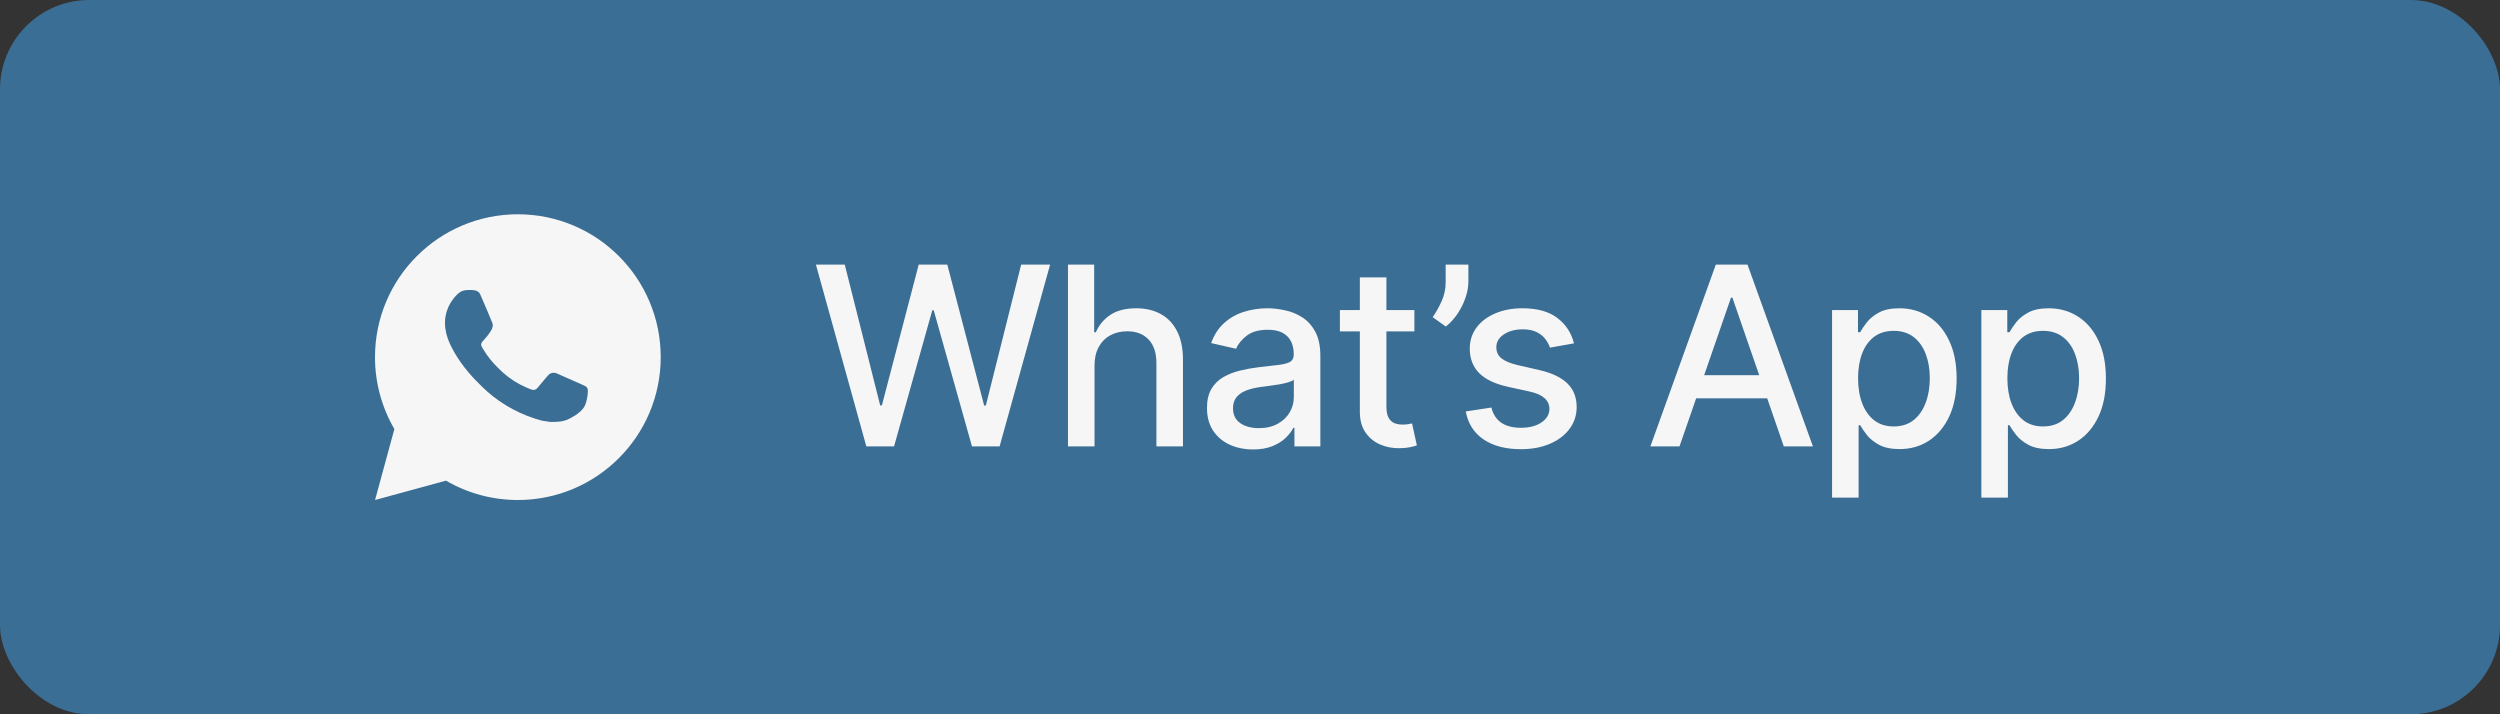 <?xml version="1.0" encoding="UTF-8"?> <svg xmlns="http://www.w3.org/2000/svg" width="140" height="40" viewBox="0 0 140 40" fill="none"><rect x="0" y="0" width="140" height="40" fill="#333333" stroke="none"/><rect width="140" height="40" rx="5" fill="#3B6E95"></rect><path d="M29 12C33.418 12 37 15.582 37 20C37 24.418 33.418 28 29 28C27.586 28.002 26.197 27.628 24.976 26.916L21.003 28L22.085 24.026C21.372 22.804 20.998 21.414 21 20C21 15.582 24.582 12 29 12ZM26.274 16.24L26.114 16.246C26.01 16.253 25.909 16.28 25.816 16.326C25.729 16.375 25.65 16.437 25.581 16.509C25.485 16.599 25.43 16.678 25.372 16.754C25.076 17.138 24.917 17.611 24.919 18.096C24.921 18.488 25.023 18.87 25.183 19.226C25.51 19.948 26.049 20.712 26.759 21.42C26.93 21.59 27.098 21.762 27.279 21.921C28.162 22.698 29.214 23.258 30.351 23.558L30.806 23.627C30.954 23.635 31.102 23.624 31.25 23.617C31.483 23.605 31.711 23.542 31.917 23.432C32.022 23.378 32.124 23.319 32.223 23.256C32.223 23.256 32.258 23.234 32.323 23.184C32.431 23.104 32.498 23.047 32.587 22.954C32.654 22.885 32.711 22.804 32.755 22.712C32.818 22.582 32.88 22.333 32.906 22.126C32.925 21.967 32.919 21.881 32.917 21.827C32.914 21.742 32.842 21.653 32.765 21.615L32.299 21.406C32.299 21.406 31.603 21.103 31.178 20.91C31.133 20.89 31.085 20.879 31.037 20.877C30.982 20.871 30.927 20.877 30.875 20.895C30.822 20.912 30.775 20.941 30.734 20.978C30.73 20.977 30.677 21.022 30.098 21.723C30.065 21.768 30.02 21.802 29.967 21.82C29.915 21.839 29.858 21.841 29.804 21.827C29.752 21.813 29.701 21.796 29.651 21.774C29.552 21.733 29.518 21.717 29.45 21.688C28.991 21.488 28.565 21.217 28.19 20.886C28.089 20.798 27.995 20.702 27.899 20.609C27.584 20.307 27.31 19.966 27.083 19.594L27.036 19.518C27.002 19.467 26.975 19.412 26.954 19.354C26.924 19.237 27.003 19.142 27.003 19.142C27.003 19.142 27.198 18.93 27.288 18.814C27.376 18.702 27.45 18.594 27.498 18.516C27.593 18.364 27.622 18.208 27.573 18.087C27.349 17.54 27.117 16.995 26.878 16.454C26.831 16.347 26.691 16.27 26.564 16.255C26.521 16.25 26.478 16.246 26.434 16.242C26.327 16.237 26.219 16.238 26.112 16.246L26.274 16.24Z" fill="#F6F6F6"></path><path d="M48.515 25L45.691 14.818H47.307L49.29 22.703H49.385L51.448 14.818H53.049L55.112 22.708H55.207L57.185 14.818H58.806L55.977 25H54.431L52.288 17.374H52.209L50.066 25H48.515ZM61.294 20.466V25H59.807V14.818H61.274V18.607H61.368C61.547 18.195 61.821 17.869 62.189 17.627C62.557 17.385 63.037 17.264 63.631 17.264C64.154 17.264 64.612 17.372 65.003 17.587C65.397 17.803 65.702 18.124 65.918 18.552C66.136 18.976 66.246 19.506 66.246 20.143V25H64.759V20.322C64.759 19.762 64.615 19.327 64.327 19.019C64.038 18.708 63.637 18.552 63.123 18.552C62.772 18.552 62.457 18.626 62.179 18.776C61.904 18.925 61.687 19.143 61.528 19.432C61.372 19.717 61.294 20.062 61.294 20.466ZM70.172 25.169C69.688 25.169 69.25 25.079 68.859 24.901C68.468 24.718 68.158 24.455 67.929 24.11C67.704 23.765 67.591 23.343 67.591 22.842C67.591 22.412 67.674 22.057 67.84 21.778C68.006 21.5 68.229 21.28 68.511 21.117C68.793 20.955 69.108 20.832 69.456 20.749C69.804 20.666 70.158 20.604 70.52 20.56C70.977 20.507 71.348 20.464 71.633 20.431C71.918 20.395 72.125 20.337 72.255 20.257C72.384 20.178 72.449 20.048 72.449 19.869V19.834C72.449 19.4 72.326 19.064 72.081 18.825C71.839 18.587 71.478 18.467 70.997 18.467C70.496 18.467 70.102 18.578 69.814 18.8C69.529 19.019 69.331 19.263 69.222 19.531L67.825 19.213C67.991 18.749 68.233 18.375 68.551 18.09C68.872 17.801 69.242 17.592 69.659 17.463C70.077 17.331 70.516 17.264 70.977 17.264C71.282 17.264 71.605 17.301 71.946 17.374C72.291 17.443 72.613 17.572 72.911 17.761C73.213 17.95 73.46 18.22 73.652 18.572C73.844 18.92 73.94 19.372 73.94 19.929V25H72.488V23.956H72.429C72.333 24.148 72.188 24.337 71.996 24.523C71.804 24.708 71.557 24.863 71.255 24.985C70.954 25.108 70.593 25.169 70.172 25.169ZM70.495 23.976C70.906 23.976 71.257 23.895 71.549 23.732C71.844 23.57 72.067 23.358 72.22 23.096C72.376 22.831 72.454 22.547 72.454 22.246V21.261C72.4 21.314 72.298 21.364 72.145 21.41C71.996 21.454 71.826 21.492 71.633 21.525C71.441 21.555 71.254 21.583 71.071 21.609C70.889 21.633 70.737 21.652 70.614 21.669C70.326 21.706 70.062 21.767 69.824 21.853C69.588 21.939 69.399 22.063 69.257 22.226C69.118 22.385 69.048 22.597 69.048 22.862C69.048 23.23 69.184 23.509 69.456 23.697C69.728 23.883 70.074 23.976 70.495 23.976ZM79.205 17.364V18.557H75.034V17.364H79.205ZM76.152 15.534H77.639V22.758C77.639 23.046 77.682 23.263 77.768 23.409C77.854 23.552 77.965 23.649 78.101 23.702C78.24 23.752 78.391 23.777 78.553 23.777C78.673 23.777 78.777 23.769 78.867 23.752C78.956 23.736 79.026 23.722 79.075 23.712L79.344 24.94C79.258 24.974 79.135 25.007 78.976 25.04C78.817 25.076 78.618 25.096 78.379 25.099C77.988 25.106 77.624 25.037 77.286 24.891C76.948 24.745 76.674 24.519 76.465 24.215C76.257 23.91 76.152 23.527 76.152 23.066V15.534ZM82.23 14.818V15.773C82.23 16.055 82.177 16.351 82.07 16.663C81.968 16.971 81.822 17.267 81.633 17.553C81.444 17.838 81.222 18.083 80.967 18.288L80.231 17.761C80.427 17.476 80.596 17.173 80.738 16.852C80.884 16.53 80.957 16.175 80.957 15.788V14.818H82.23ZM88.144 19.228L86.797 19.467C86.74 19.294 86.651 19.13 86.528 18.974C86.409 18.819 86.247 18.691 86.041 18.592C85.836 18.492 85.579 18.442 85.27 18.442C84.85 18.442 84.498 18.537 84.216 18.726C83.935 18.912 83.794 19.152 83.794 19.447C83.794 19.702 83.888 19.907 84.077 20.063C84.266 20.219 84.571 20.347 84.992 20.446L86.205 20.724C86.908 20.887 87.431 21.137 87.776 21.475C88.121 21.813 88.293 22.252 88.293 22.793C88.293 23.25 88.161 23.658 87.895 24.016C87.634 24.37 87.267 24.649 86.797 24.851C86.329 25.053 85.788 25.154 85.171 25.154C84.316 25.154 83.618 24.972 83.078 24.607C82.538 24.239 82.206 23.717 82.084 23.041L83.52 22.822C83.61 23.197 83.794 23.48 84.072 23.673C84.351 23.861 84.714 23.956 85.161 23.956C85.648 23.956 86.038 23.855 86.329 23.653C86.621 23.447 86.767 23.197 86.767 22.902C86.767 22.663 86.677 22.463 86.499 22.3C86.323 22.138 86.053 22.015 85.688 21.933L84.395 21.649C83.683 21.487 83.156 21.228 82.814 20.874C82.477 20.519 82.307 20.07 82.307 19.526C82.307 19.076 82.433 18.681 82.685 18.343C82.937 18.005 83.285 17.741 83.729 17.553C84.173 17.36 84.682 17.264 85.256 17.264C86.081 17.264 86.731 17.443 87.204 17.801C87.678 18.156 87.992 18.631 88.144 19.228ZM94.052 25H92.421L96.085 14.818H97.86L101.524 25H99.894L97.015 16.668H96.936L94.052 25ZM94.326 21.013H99.615V22.305H94.326V21.013ZM102.595 27.864V17.364H104.047V18.602H104.171C104.258 18.442 104.382 18.259 104.544 18.05C104.707 17.841 104.932 17.659 105.22 17.503C105.509 17.344 105.89 17.264 106.364 17.264C106.98 17.264 107.531 17.42 108.014 17.732C108.498 18.043 108.878 18.492 109.153 19.079C109.431 19.666 109.571 20.371 109.571 21.197C109.571 22.022 109.433 22.73 109.158 23.32C108.883 23.906 108.505 24.359 108.024 24.677C107.544 24.992 106.995 25.149 106.379 25.149C105.915 25.149 105.535 25.071 105.24 24.916C104.949 24.76 104.72 24.577 104.554 24.369C104.389 24.16 104.261 23.974 104.171 23.812H104.082V27.864H102.595ZM104.052 21.182C104.052 21.719 104.13 22.189 104.286 22.594C104.442 22.998 104.667 23.315 104.962 23.543C105.257 23.769 105.618 23.881 106.046 23.881C106.49 23.881 106.861 23.764 107.159 23.528C107.458 23.29 107.683 22.967 107.836 22.559C107.991 22.151 108.069 21.692 108.069 21.182C108.069 20.678 107.993 20.226 107.84 19.825C107.691 19.424 107.466 19.107 107.164 18.875C106.866 18.643 106.493 18.527 106.046 18.527C105.615 18.527 105.25 18.638 104.952 18.86C104.657 19.082 104.433 19.392 104.281 19.79C104.128 20.188 104.052 20.651 104.052 21.182ZM110.956 27.864V17.364H112.408V18.602H112.532C112.618 18.442 112.743 18.259 112.905 18.05C113.067 17.841 113.293 17.659 113.581 17.503C113.869 17.344 114.251 17.264 114.725 17.264C115.341 17.264 115.891 17.42 116.375 17.732C116.859 18.043 117.239 18.492 117.514 19.079C117.792 19.666 117.931 20.371 117.931 21.197C117.931 22.022 117.794 22.73 117.519 23.32C117.243 23.906 116.866 24.359 116.385 24.677C115.904 24.992 115.356 25.149 114.739 25.149C114.275 25.149 113.896 25.071 113.601 24.916C113.309 24.76 113.081 24.577 112.915 24.369C112.749 24.16 112.622 23.974 112.532 23.812H112.443V27.864H110.956ZM112.413 21.182C112.413 21.719 112.491 22.189 112.646 22.594C112.802 22.998 113.028 23.315 113.323 23.543C113.618 23.769 113.979 23.881 114.406 23.881C114.851 23.881 115.222 23.764 115.52 23.528C115.818 23.29 116.044 22.967 116.196 22.559C116.352 22.151 116.43 21.692 116.43 21.182C116.43 20.678 116.354 20.226 116.201 19.825C116.052 19.424 115.827 19.107 115.525 18.875C115.227 18.643 114.854 18.527 114.406 18.527C113.976 18.527 113.611 18.638 113.313 18.86C113.018 19.082 112.794 19.392 112.641 19.79C112.489 20.188 112.413 20.651 112.413 21.182Z" fill="#F6F6F6"></path></svg> 